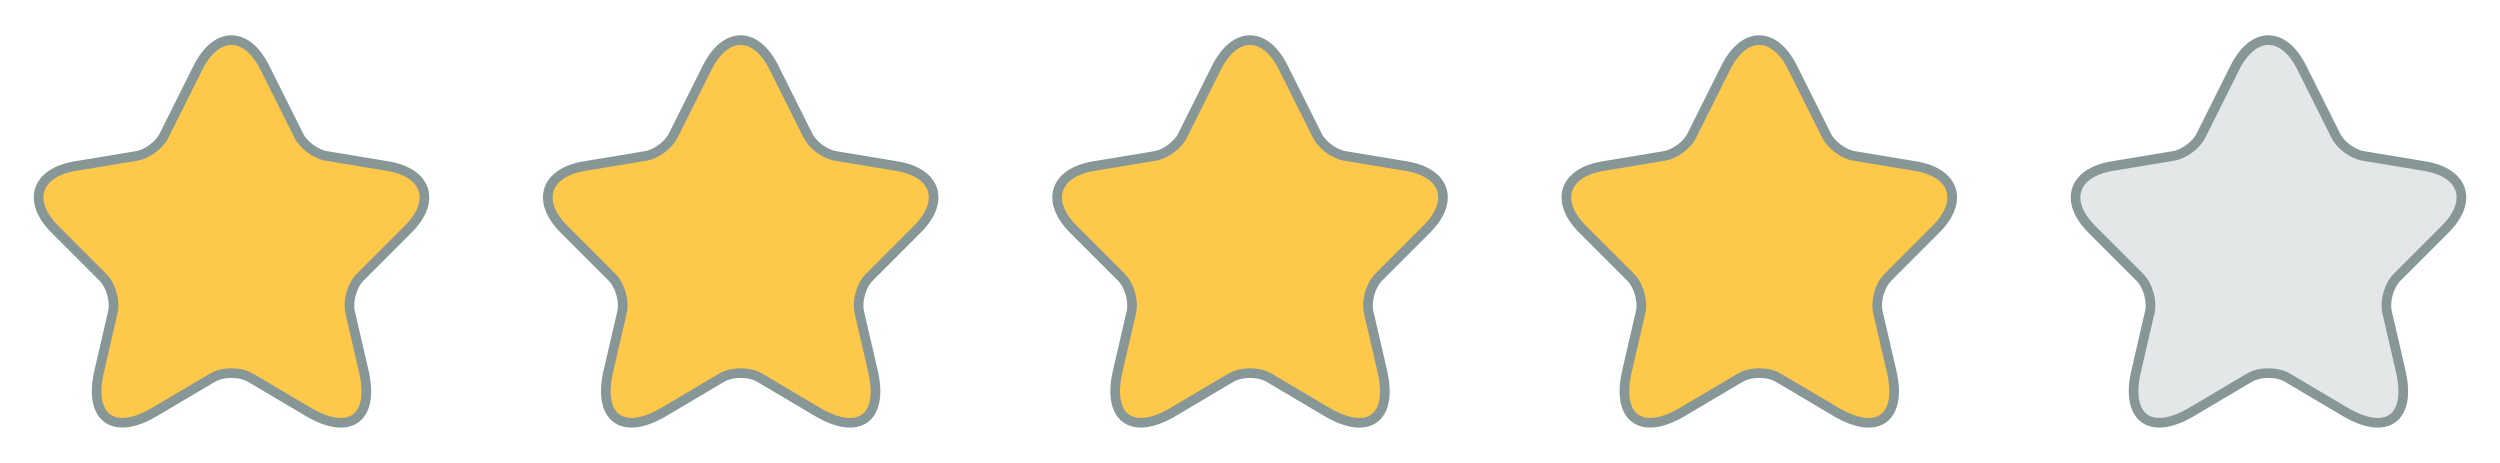 <svg width="108" height="20" viewBox="0 0 108 20" fill="none" xmlns="http://www.w3.org/2000/svg">
<path d="M11.442 2.926L12.909 5.86C13.109 6.268 13.642 6.66 14.092 6.735L16.75 7.176C18.45 7.46 18.85 8.693 17.625 9.909L15.559 11.976C15.209 12.326 15.017 13.001 15.125 13.485L15.717 16.043C16.184 18.068 15.109 18.851 13.317 17.793L10.825 16.318C10.375 16.051 9.634 16.051 9.175 16.318L6.684 17.793C4.9 18.851 3.817 18.059 4.284 16.043L4.875 13.485C4.984 13.001 4.792 12.326 4.442 11.976L2.375 9.909C1.159 8.693 1.55 7.46 3.25 7.176L5.909 6.735C6.35 6.66 6.884 6.268 7.084 5.86L8.55 2.926C9.35 1.335 10.65 1.335 11.442 2.926Z" fill="#FEC84B" stroke="#879797" stroke-width="0.417" stroke-linecap="round" stroke-linejoin="round"/>
<path d="M33.438 2.926L34.905 5.86C35.105 6.268 35.638 6.66 36.088 6.735L38.746 7.176C40.447 7.46 40.846 8.693 39.621 9.909L37.555 11.976C37.205 12.326 37.013 13.001 37.121 13.485L37.713 16.043C38.18 18.068 37.105 18.851 35.313 17.793L32.822 16.318C32.371 16.051 31.63 16.051 31.172 16.318L28.68 17.793C26.896 18.851 25.813 18.059 26.28 16.043L26.872 13.485C26.98 13.001 26.788 12.326 26.438 11.976L24.372 9.909C23.155 8.693 23.547 7.46 25.247 7.176L27.905 6.735C28.346 6.66 28.88 6.268 29.08 5.86L30.547 2.926C31.346 1.335 32.647 1.335 33.438 2.926Z" fill="#FEC84B" stroke="#879797" stroke-width="0.417" stroke-linecap="round" stroke-linejoin="round"/>
<path d="M55.442 2.926L56.909 5.86C57.109 6.268 57.642 6.66 58.092 6.735L60.75 7.176C62.45 7.46 62.85 8.693 61.625 9.909L59.559 11.976C59.209 12.326 59.017 13.001 59.125 13.485L59.717 16.043C60.184 18.068 59.109 18.851 57.317 17.793L54.825 16.318C54.375 16.051 53.634 16.051 53.175 16.318L50.684 17.793C48.9 18.851 47.817 18.059 48.284 16.043L48.875 13.485C48.984 13.001 48.792 12.326 48.442 11.976L46.375 9.909C45.159 8.693 45.55 7.46 47.25 7.176L49.909 6.735C50.35 6.66 50.884 6.268 51.084 5.86L52.55 2.926C53.35 1.335 54.65 1.335 55.442 2.926Z" fill="#FEC84B" stroke="#879797" stroke-width="0.417" stroke-linecap="round" stroke-linejoin="round"/>
<path d="M77.442 2.926L78.909 5.86C79.109 6.268 79.642 6.66 80.092 6.735L82.75 7.176C84.45 7.46 84.85 8.693 83.625 9.909L81.559 11.976C81.209 12.326 81.017 13.001 81.125 13.485L81.717 16.043C82.184 18.068 81.109 18.851 79.317 17.793L76.825 16.318C76.375 16.051 75.634 16.051 75.175 16.318L72.684 17.793C70.9 18.851 69.817 18.059 70.284 16.043L70.875 13.485C70.984 13.001 70.792 12.326 70.442 11.976L68.375 9.909C67.159 8.693 67.55 7.46 69.25 7.176L71.909 6.735C72.35 6.66 72.884 6.268 73.084 5.86L74.55 2.926C75.35 1.335 76.65 1.335 77.442 2.926Z" fill="#FEC84B" stroke="#879797" stroke-width="0.417" stroke-linecap="round" stroke-linejoin="round"/>
<path d="M99.438 2.926L100.905 5.86C101.105 6.268 101.638 6.66 102.088 6.735L104.747 7.176C106.447 7.46 106.847 8.693 105.622 9.909L103.555 11.976C103.205 12.326 103.013 13.001 103.122 13.485L103.713 16.043C104.18 18.068 103.105 18.851 101.313 17.793L98.822 16.318C98.371 16.051 97.63 16.051 97.171 16.318L94.68 17.793C92.897 18.851 91.813 18.059 92.28 16.043L92.871 13.485C92.98 13.001 92.788 12.326 92.438 11.976L90.371 9.909C89.155 8.693 89.546 7.46 91.246 7.176L93.905 6.735C94.347 6.66 94.88 6.268 95.08 5.86L96.546 2.926C97.347 1.335 98.647 1.335 99.438 2.926Z" fill="#E4E7E7" stroke="#879797" stroke-width="0.417" stroke-linecap="round" stroke-linejoin="round"/>
</svg>
